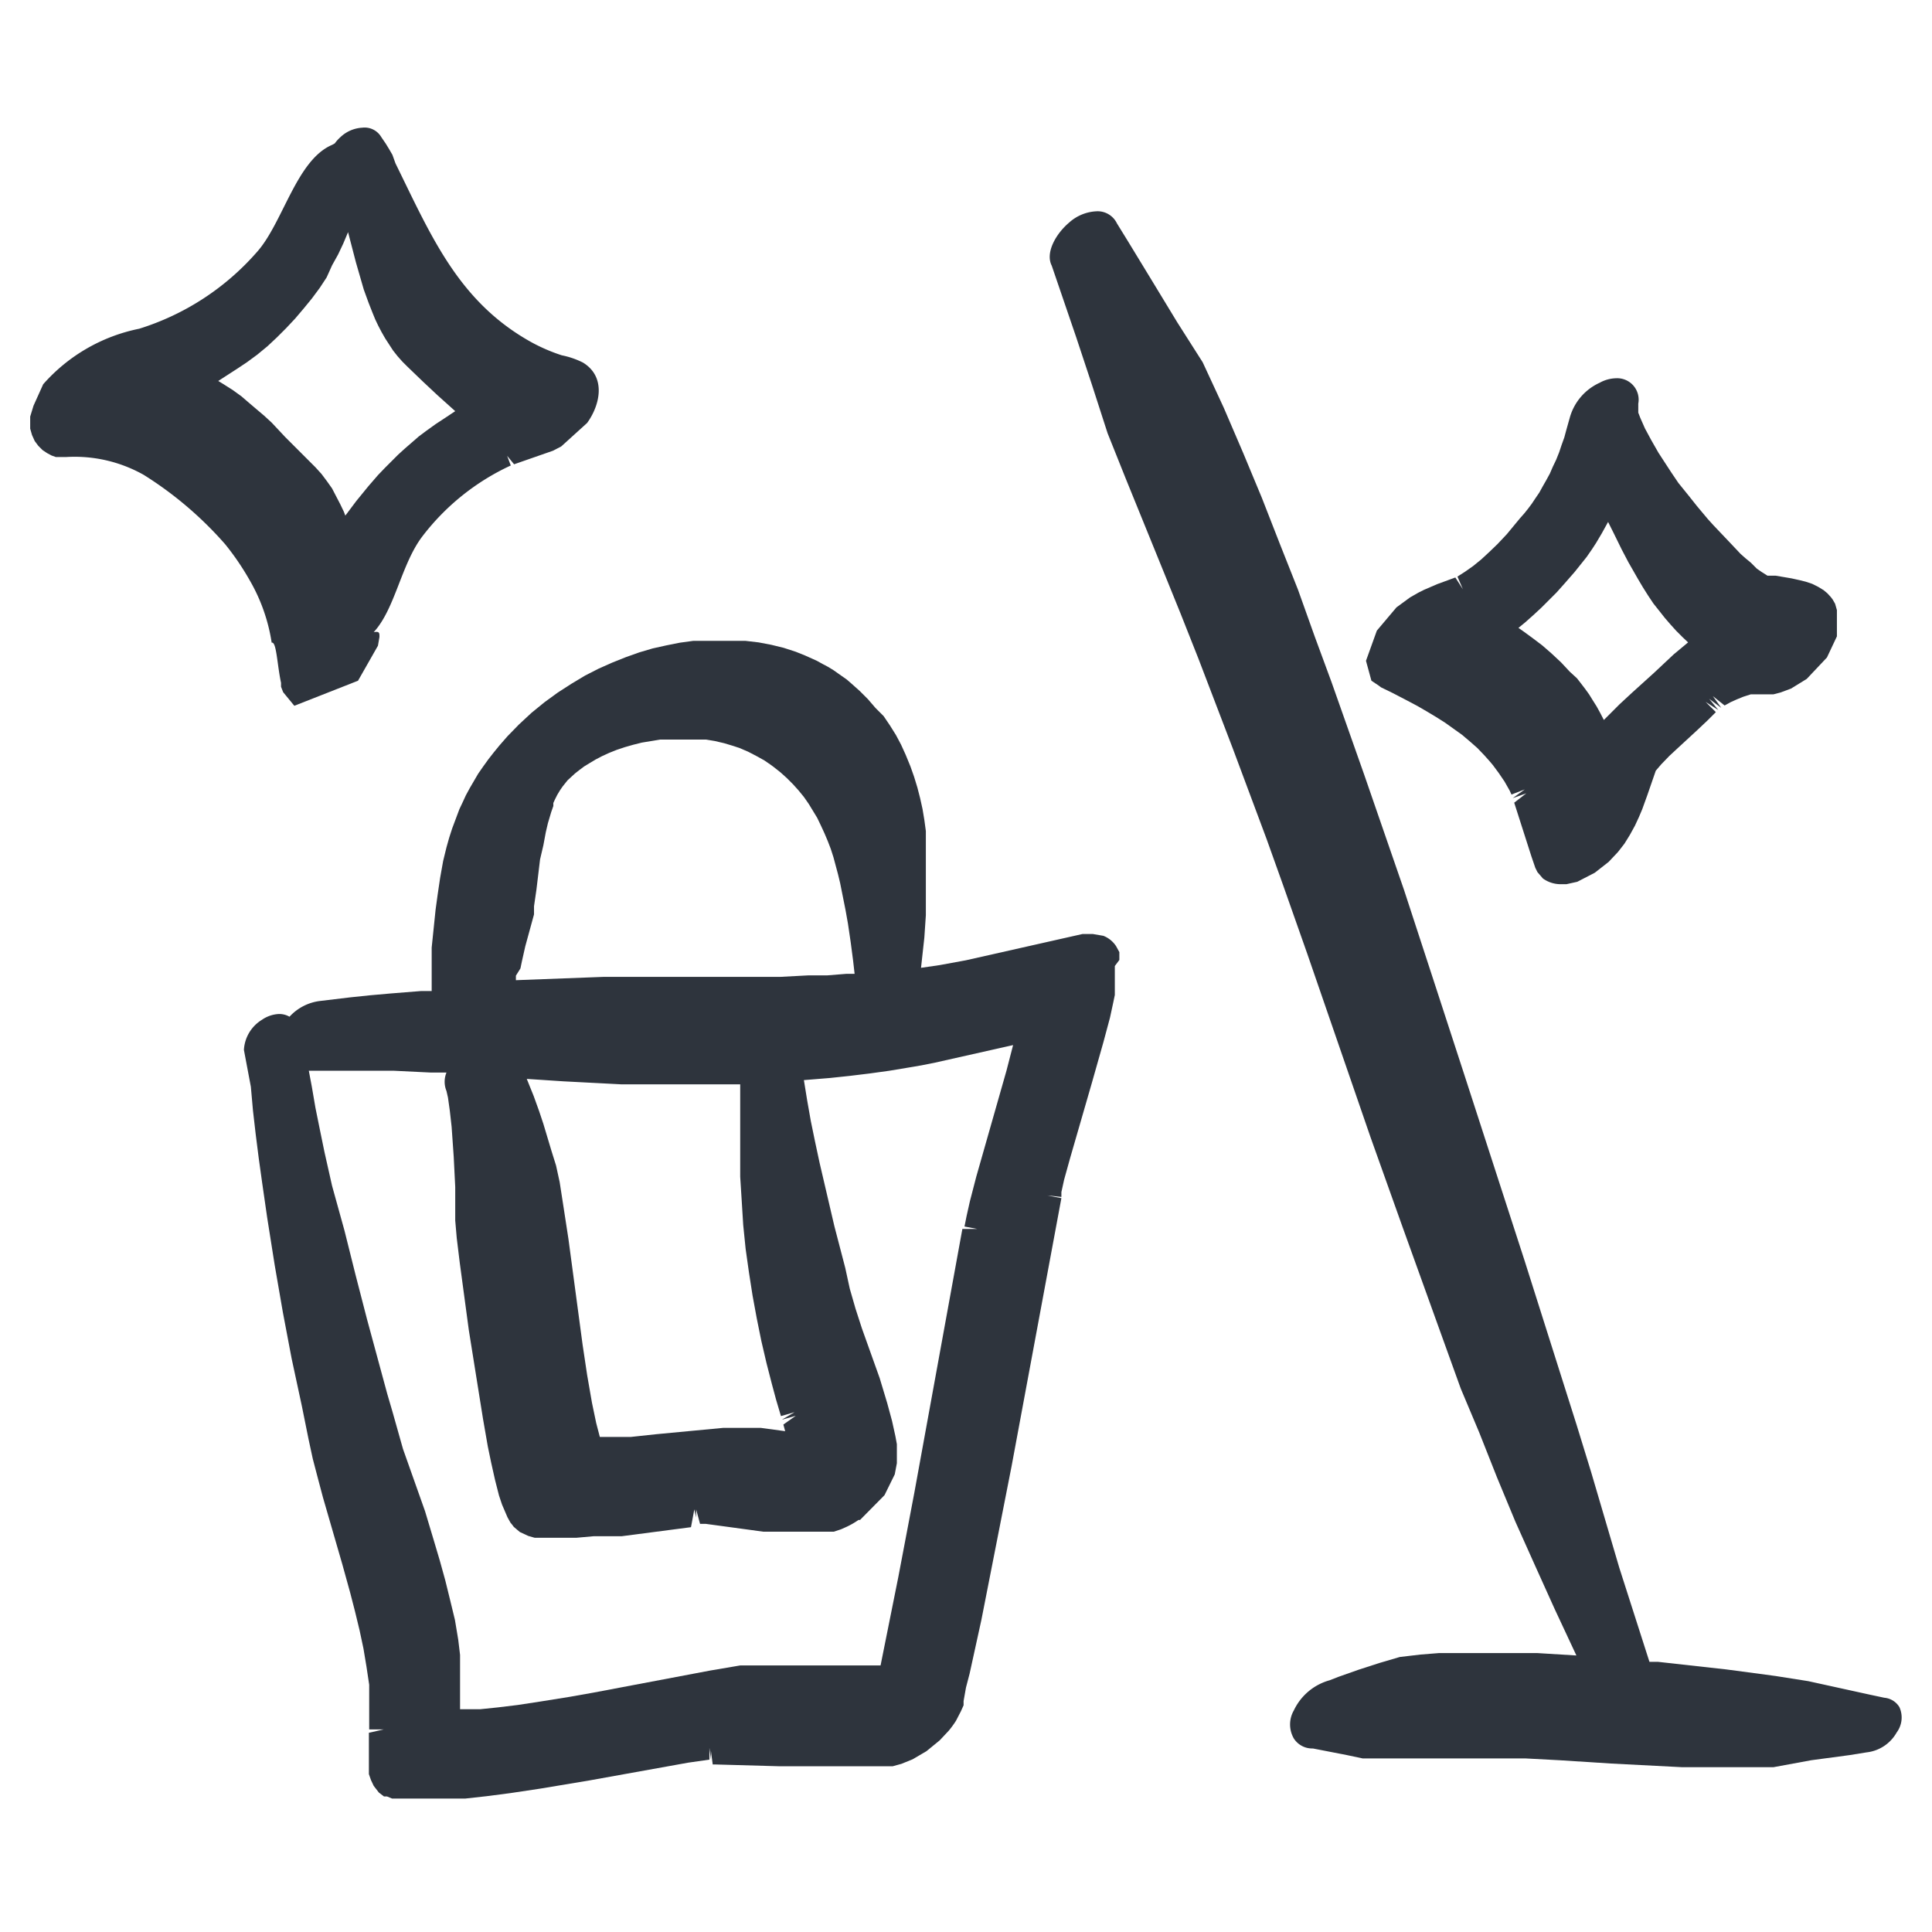 <svg xmlns="http://www.w3.org/2000/svg" width="64" height="64" viewBox="0 0 64 64" fill="#2E343D"><path d="M8.27,19.22A5.89,5.89,0,0,1,9,21.29c.16-.05.18.73.31,1.33l0,.13.07.18.37.45,2.11-.83.66-1.16.05-.29c0-.14,0-.19-.19-.16.71-.77.91-2.25,1.61-3.17a7.8,7.8,0,0,1,2.93-2.35l-.12-.32.23.28L18.12,15l.2-.07.27-.14.86-.78,0,0c.44-.61.63-1.53-.14-2a2.76,2.76,0,0,0-.7-.24,5.87,5.87,0,0,1-1-.43C15.19,10,14.29,7.83,13.1,5.41L13,5.13l-.11-.19-.11-.18-.15-.22A.64.64,0,0,0,12,4.23a1.14,1.14,0,0,0-.72.31,1.29,1.29,0,0,0-.19.21L11,4.8c-1.18.5-1.63,2.59-2.49,3.55a8.56,8.56,0,0,1-3.9,2.54,5.75,5.75,0,0,0-3.18,1.84l-.32.71L1,13.8V14l0,.2.06.21.09.2.12.16.14.14.15.1.15.08.14.05.15,0,.19,0a4.66,4.66,0,0,1,2.57.59,12.15,12.15,0,0,1,2.7,2.3A8.73,8.73,0,0,1,8.27,19.22ZM11,8.79l.2-.36.17-.36.16-.38.26,1,.13.45.13.45.16.44.13.33.09.22.1.21.11.21.12.21.13.2.13.2.15.19.16.18.16.16.53.51.47.44.59.53-.33.22-.32.21-.32.23-.24.18-.23.2-.23.2-.22.2-.22.22-.22.22-.23.24-.32.37-.4.49-.36.48-.05-.13-.12-.25-.13-.25L11,16.18l-.17-.24-.18-.24-.2-.22-1-1L9,14l-.25-.23-.26-.22-.27-.23L8,13.13l-.29-.21-.3-.19-.18-.11.31-.2.34-.22L8.18,12l.34-.25.34-.28.31-.29.31-.31.3-.32.28-.33.27-.33.26-.35.23-.35ZM12.09,21h0Z"/><path d="M45.67,22.71l.08.06.39.19.5.26.32.17.31.18.3.18.3.19.28.2.28.2.26.22.25.22.23.24.17.19.11.13.2.27.19.28.17.3.06.13.44-.17h0l-.4.29.45-.16h0l-.4.31.57,1.78.13.38.07.14.18.21,0,0a1,1,0,0,0,.59.19l.19,0,.36-.08.58-.3.46-.36.31-.33.21-.27.18-.29.17-.31.13-.28.11-.26.17-.47.28-.81.18-.21.27-.28.28-.26.64-.59.36-.34.26-.26-.34-.34h0l.42.27-.3-.37.4.3-.28-.39h0l.39.31.2-.11.2-.09.22-.09L58,23h.58l.17,0,.23-.06.35-.13.52-.32.67-.71.33-.7,0-.34v-.18l0-.17,0-.18L60.79,20l-.08-.14-.06-.08-.12-.13-.12-.1-.18-.11-.2-.1-.21-.07-.2-.05-.27-.06-.53-.09-.18,0-.09,0-.19-.12-.16-.11L58,18.64l-.17-.14-.17-.15L57.33,18l-.57-.6-.19-.21-.36-.43-.27-.34L55.6,16l-.23-.34-.15-.23L54.94,15l-.24-.42-.21-.39-.15-.34-.07-.18v-.3a.71.71,0,0,0-.73-.84,1.17,1.17,0,0,0-.55.15A1.8,1.8,0,0,0,52,13.84l-.11.39-.07.26-.09.25-.08.24-.1.25-.11.23-.1.23-.12.22-.12.21-.11.2-.13.19-.12.18-.12.16-.12.15-.15.17h0l-.43.52-.31.33-.27.26-.27.25-.27.22-.27.19-.25.16.18.42-.25-.39-.6.22-.44.19-.18.09-.28.16-.45.33-.65.77-.36,1,.18.66Zm7.77-5.08.28.57.22.42.16.28.16.28.16.27.17.27.18.27.19.24.19.24.19.22.19.21.2.2.19.18-.24.2-.24.2-.65.61-.73.66-.41.38-.31.31-.21.21L53,23.6l-.11-.2-.12-.19L52.64,23l-.13-.18-.13-.17-.14-.18L52,22.25l-.29-.31-.31-.29-.31-.27-.33-.25-.33-.24-.13-.09.22-.18.27-.24.27-.25.25-.25.25-.25.25-.28.35-.4.4-.5.18-.26.13-.2.19-.32.21-.38Z"/><path d="M62.92,56.55a.65.65,0,0,0-.5-.31l-.47-.1-2.05-.45-1.08-.17-1.65-.22-2.25-.25-.28,0-1-3.12-.93-3.16-.48-1.56-1.72-5.43-2-6.17-1-3.07-1-3.06-1.32-3.82-.54-1.53-.54-1.53-.56-1.52L43,19.54,42.39,18l-.59-1.51L41.18,15l-.64-1.49L39.84,12,39,10.68l-.82-1.35L37.37,8,37,7.4A.71.71,0,0,0,36.31,7a1.45,1.45,0,0,0-.89.37c-.44.37-.8,1-.58,1.43l.81,2.37.52,1.57.52,1.61.6,1.5,1.22,3,.6,1.48.59,1.49.57,1.49.57,1.49.56,1.5.56,1.5.54,1.51.8,2.27,2.1,6.09,1.07,3,1.08,3L48.39,46,49,47.45l.59,1.49.61,1.47.65,1.45.65,1.44.72,1.54-1.3-.08-1.16,0-.87,0H47.67l-.62.05-.68.08-.68.2-.68.22-.68.24-.28.11a1.86,1.86,0,0,0-1.19,1,.93.93,0,0,0,0,.93.72.72,0,0,0,.63.33h0l1.13.22.52.11h.6l1.66,0h2l1.13,0,1.13.06,1.72.11,2.33.12,1.79,0,1.25,0L60,58.31l1.27-.17.56-.09a1.31,1.31,0,0,0,1-.66A.83.83,0,0,0,62.92,56.55Z"/><path d="M37.08,31.8l0-.16,0-.1-.11-.2a.89.89,0,0,0-.42-.34h0l-.35-.06-.17,0-.17,0L32,31.81l-.87.16-.62.09.11-1,.05-.74,0-.74v-.94l0-.38,0-.36,0-.37-.05-.37-.06-.36-.08-.36-.09-.35-.11-.36-.12-.34L30,25l-.15-.33-.17-.32-.2-.32-.21-.31L29,23.45l-.25-.29-.27-.27-.28-.25-.15-.13-.27-.19-.17-.12-.18-.11-.19-.1-.18-.1-.2-.09-.2-.09-.3-.12-.4-.13-.41-.1-.42-.08-.43-.05-.43,0H23.4l-.44,0-.44.06-.45.09-.45.1-.44.13-.45.16-.45.18-.45.2-.45.23-.45.27-.45.29-.44.32-.43.35-.42.39-.38.39-.27.31-.18.22-.18.23L16,25.4l-.16.23-.14.24-.14.24-.13.24-.11.24-.1.21-.12.32-.12.32-.1.31-.09.32-.11.45-.1.56-.08.54-.07.51-.13,1.26v.14l0,.86,0,.44-.36,0-1,.08-.68.06-.67.07-1,.12a1.64,1.64,0,0,0-1,.52.68.68,0,0,0-.35-.09,1.07,1.07,0,0,0-.56.19,1.25,1.25,0,0,0-.6,1L8.31,36l.07.79.09.78.1.79.11.79.17,1.18.25,1.58.27,1.56L9.66,45,10,46.58l.22,1.09.14.65.17.65.17.64.64,2.21.26.94.16.62.15.62.13.61.1.6.09.6,0,.45,0,.29,0,.28v.46h.48l-.49.11v1l0,.18,0,.19.07.2.09.19.17.22.17.13.1,0,.17.07.13,0,.13,0,.25,0,.27,0h.73l.57,0,.34,0,.72-.08.77-.1,1-.15,1.62-.27,3.28-.59.7-.1,0-.39.05.39L23.55,58l.06.45h.09l2.13.06,1.07,0h.67l.52,0,.5,0,.25,0,.24,0,.24,0,.25,0,.29-.08.37-.15.46-.27.44-.36.3-.32a3.14,3.14,0,0,0,.24-.33l.16-.31.09-.2,0-.14L32,55.9l.12-.46.39-1.78,1-5.09,1.65-8.88-.47-.09v0l.47.05,0-.16.09-.41.2-.72.72-2.49.38-1.34.22-.82.11-.51.05-.24,0-.24,0-.22V32Zm-4.71,8.91-.49,0-1.59,8.73-.53,2.79-.59,2.94H27.26l-1.7,0h-.83l-.21,0-1,.17-3.86.73-.79.14-1,.16-.72.11-.66.08-.58.06-.31,0h-.36V56.5l0-.48,0-.51,0-.34,0-.35-.06-.5-.11-.66L14.91,53l-.16-.65-.18-.65-.19-.64-.3-1L13.35,48,13,46.76l-.17-.58-.67-2.47-.38-1.47-.37-1.48L11,39.28l-.25-1.11-.15-.73-.15-.74L10.33,36l-.1-.53h1.9l.92,0,1.23.06.51,0a.8.8,0,0,0,0,.61l.05.22.06.43.06.53.07,1,.05,1,0,1.11.05.58.1.82.3,2.23L15.84,46,16,47l.16.92.11.53.13.58.13.51.1.3.12.28.06.14.1.18.05.06.06.08.2.17.28.13.21.06.2,0,.19,0h1l.56-.05.46,0,.47,0,2.3-.3L23,50l.06.27v0l0,.12v.07h0V50h0l.13.48.19,0,1.4.19.51.07.34,0,.34,0,.25,0h.83l.18,0,.18,0,.21,0,.24-.08.18-.08a2.73,2.73,0,0,0,.4-.23l.05,0,.81-.82.34-.69.07-.37v-.36l0-.27-.05-.27-.11-.5-.16-.59-.25-.83L28.55,44l-.21-.65-.19-.66L28,42l-.18-.69-.18-.69-.49-2.1L27,37.82l-.14-.68-.12-.68-.11-.68.86-.07.66-.07.66-.08.65-.09.66-.11.41-.07.45-.09,2.58-.58-.22.85-1,3.51-.21.81-.11.49-.07.35ZM17.24,32.08l.05-.24.11-.49.29-1.06,0-.27.08-.55.12-1L18,28l.08-.43.07-.3.11-.37.07-.2,0-.1.05-.11.08-.16.09-.15.09-.13.08-.1.08-.1.13-.12.12-.11.14-.11.16-.12.18-.11.2-.12.21-.11.24-.11.25-.1.27-.09.28-.08.28-.07.3-.05.3-.05.3,0h.62l.3,0,.31,0,.3.05.3.07.3.09.21.07.28.12.27.14.27.15.19.13.11.08.24.19.21.19.2.2.18.2.18.22.16.23.14.23.14.23.12.25.12.26.11.26.1.26.09.28.15.56.07.29.18.9.08.45.09.61.08.61.05.44-.28,0-.62.05-.62,0-.94.05-1.26,0-1.28,0H22l-2,0-2.91.11,0-.15Zm4.5,15.43-.84.09-.29,0-.5,0h-.24l-.12-.46-.14-.67-.16-.92-.15-1-.47-3.51L18.67,40l-.13-.84-.12-.55-.15-.48L18,37.23l-.14-.42-.18-.5-.23-.57,1.21.08,1.92.1h2.61l1.33,0,0,.72v1.55l0,.79.05.79.05.81.08.79.11.78.12.77.14.76.15.74.17.73.18.7.14.52.16.54.45-.13-.42.25.46-.13-.41.29.06.22-.81-.11-.42,0-.32,0h-.23l-.27,0Z"/></svg>